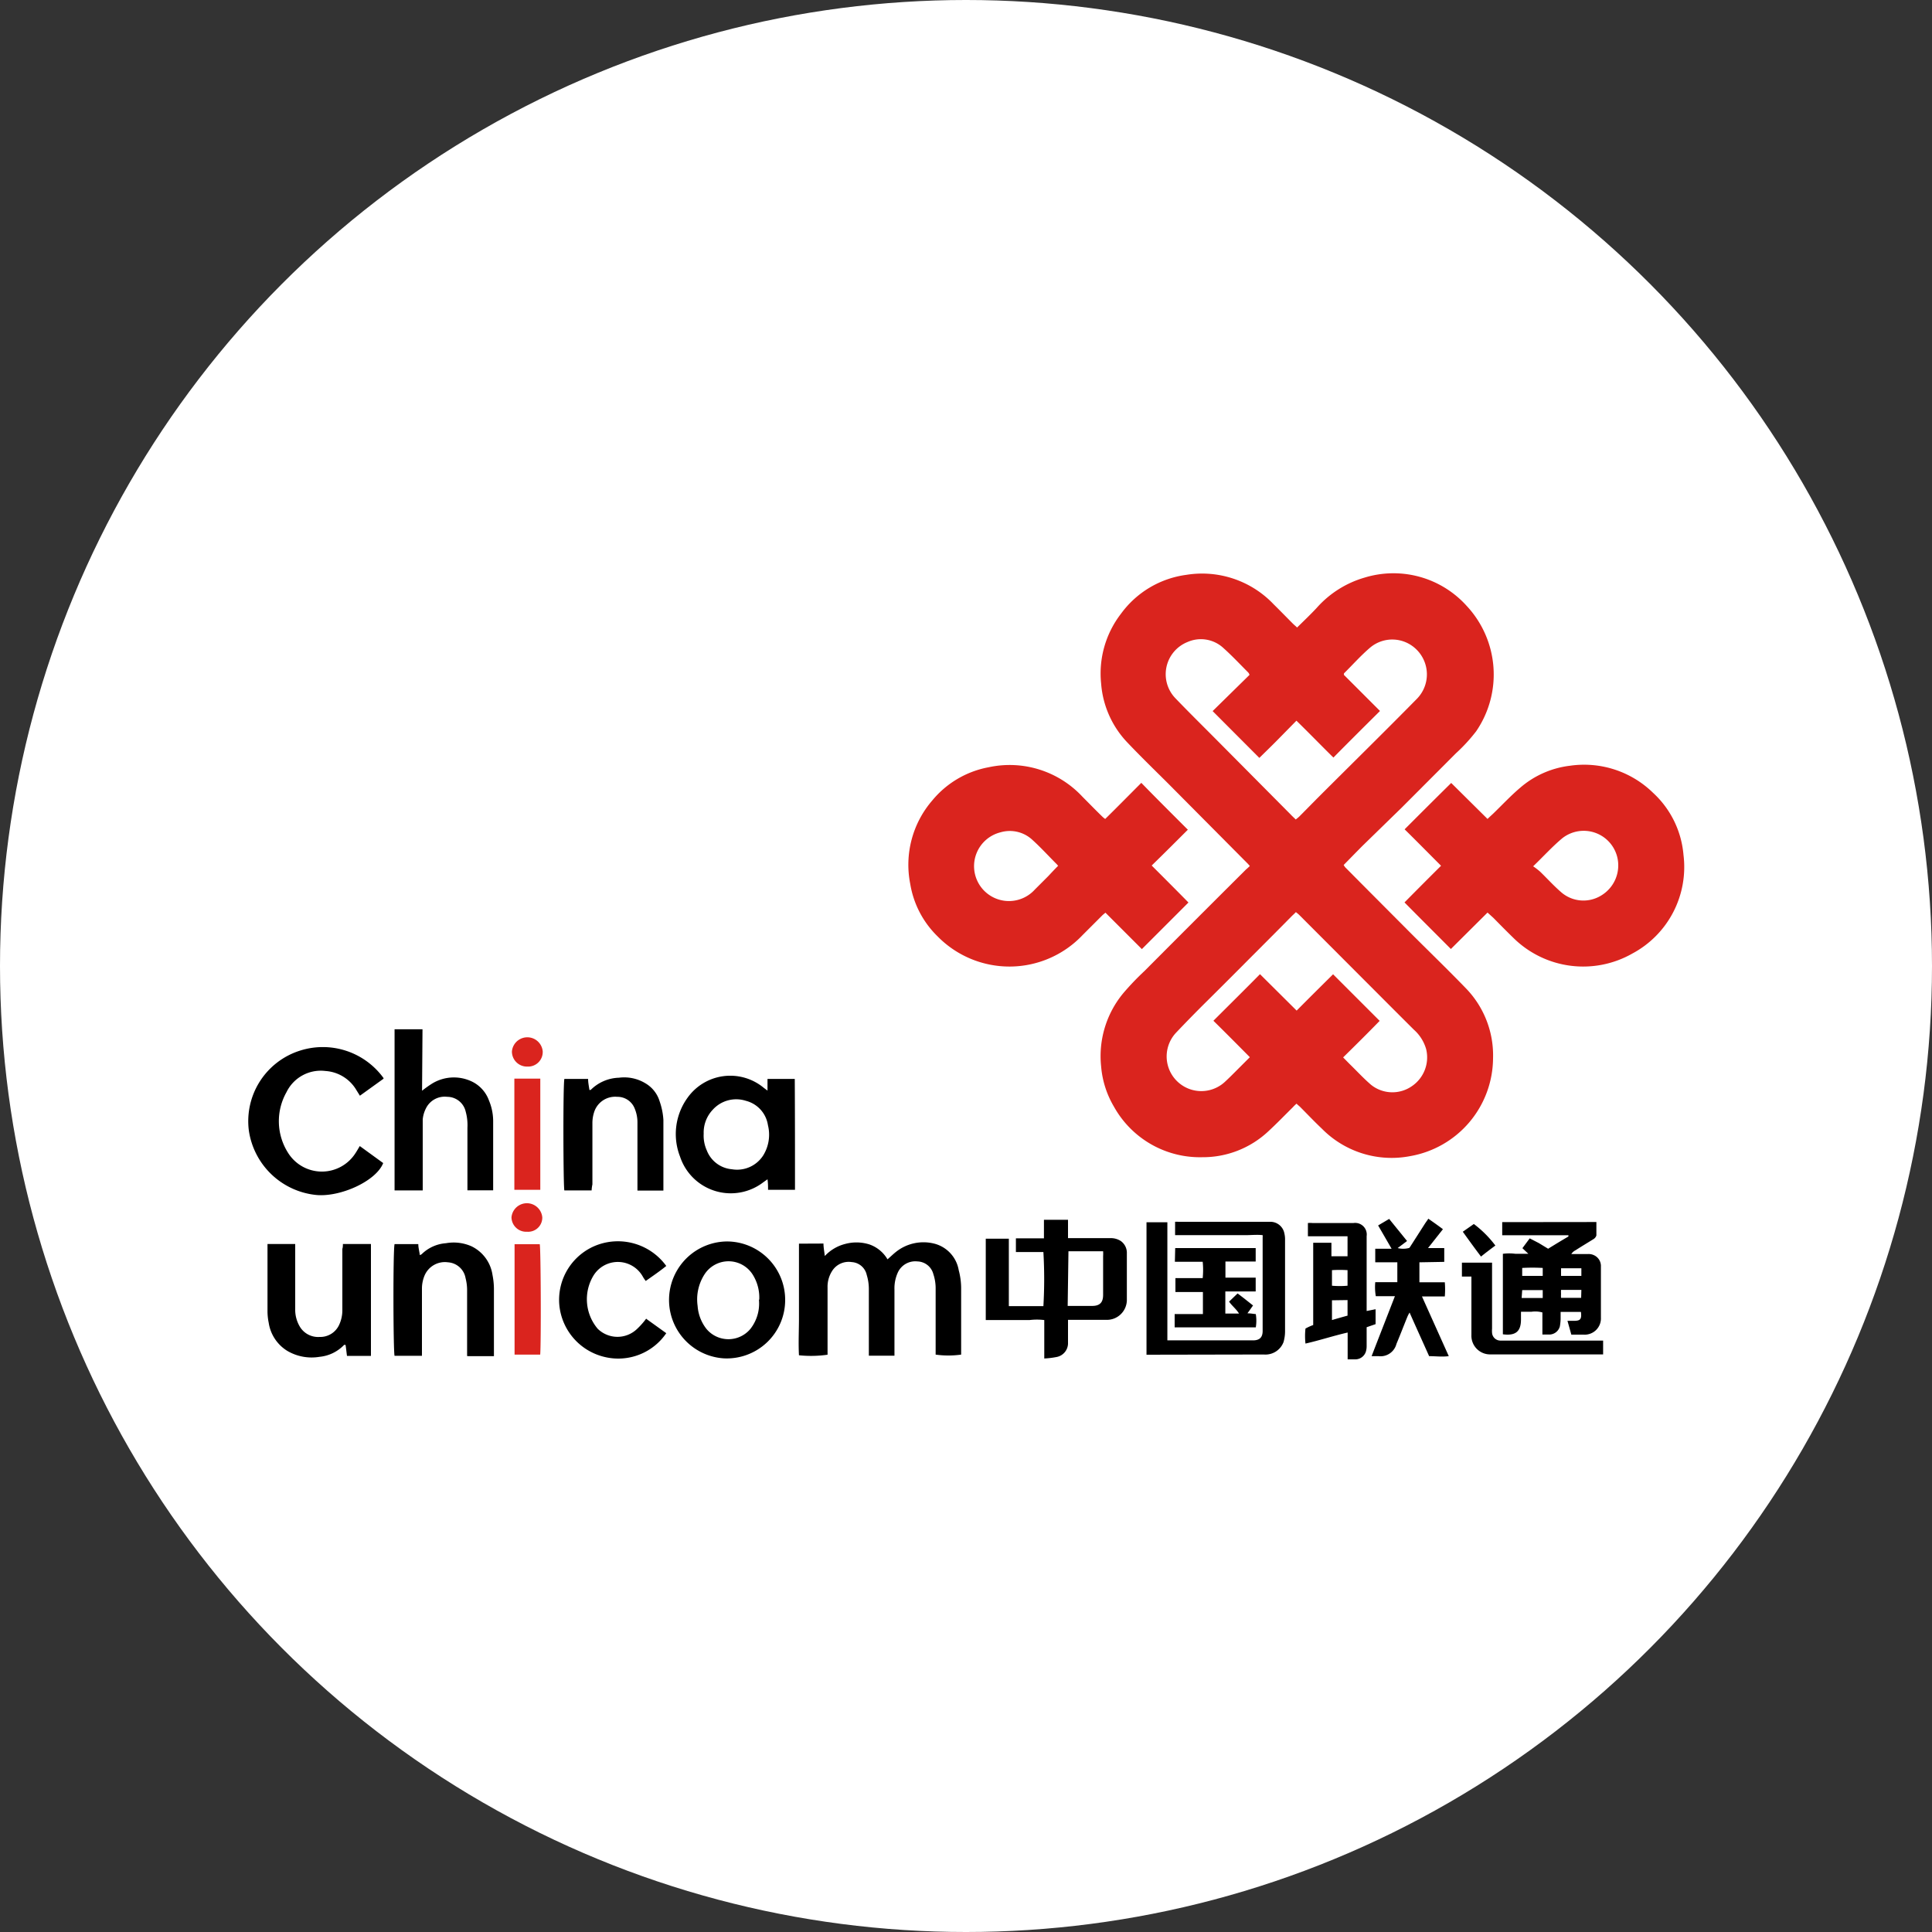<svg id="图层_1" data-name="图层 1" xmlns="http://www.w3.org/2000/svg" viewBox="0 0 175 175"><rect x="0" y="0" width="175" height="175" fill="#333333" stroke="none"/><defs><style>.cls-1{fill:#fff;}.cls-2{fill:#da241e;}</style></defs><title>中国联通-01 (1)</title><circle class="cls-1" cx="87.5" cy="87.5" r="87.5"/><path class="cls-2" d="M316.47,154.87c-.1-.11-.18-.21-.27-.29L309,147.33c-1.21-1.2-2.43-2.39-3.6-3.62a8.68,8.68,0,0,1-2.4-5.36,8.86,8.86,0,0,1,1.8-6.33,8.75,8.75,0,0,1,5.91-3.52,8.94,8.94,0,0,1,7.93,2.68c.58.57,1.15,1.16,1.72,1.73.13.13.25.22.39.36.61-.6,1.21-1.17,1.77-1.77a9.22,9.22,0,0,1,4.34-2.75,8.92,8.92,0,0,1,9.25,2.56,9.11,9.11,0,0,1,.86,11.36,15.49,15.49,0,0,1-1.84,2l-4.9,4.91L326.72,153c-.59.59-1.16,1.18-1.75,1.78a1.74,1.74,0,0,0,.13.2c1.87,1.89,3.74,3.76,5.62,5.65s3.58,3.52,5.33,5.33a8.72,8.72,0,0,1,2.45,6.33,9.06,9.06,0,0,1-7.5,8.86,8.86,8.86,0,0,1-8-2.48c-.69-.65-1.32-1.32-2-2-.09-.08-.19-.16-.3-.27a3.4,3.4,0,0,0-.33.32c-.73.72-1.45,1.47-2.21,2.17a8.66,8.66,0,0,1-6,2.36,8.91,8.91,0,0,1-8-4.58,8.52,8.52,0,0,1-1.16-3.64,8.93,8.93,0,0,1,2-6.63,24,24,0,0,1,1.91-2q4.59-4.61,9.21-9.21A4.58,4.58,0,0,0,316.47,154.87Zm8.45,17.34.59.6c.65.63,1.26,1.3,1.95,1.89a3.09,3.09,0,0,0,3.68.12,3.15,3.15,0,0,0,1.3-3.36,3.73,3.73,0,0,0-1.11-1.76c-1.49-1.48-3-3-4.47-4.47l-5.93-5.94a3.7,3.7,0,0,0-.29-.24c-.14.15-.27.26-.4.39-1.17,1.19-2.34,2.36-3.53,3.55-1.34,1.35-2.67,2.68-4,4q-1.49,1.47-2.94,3a3.14,3.14,0,0,0,4.39,4.48c.45-.41.88-.85,1.31-1.28l1-1c-1.12-1.13-2.22-2.24-3.3-3.3,1.43-1.43,2.83-2.81,4.22-4.22l3.32,3.3c1.14-1.15,2.24-2.24,3.3-3.29l4.22,4.22C327.16,170,326.07,171.08,324.92,172.21Zm.05-34.67,3.29,3.29c-1.42,1.41-2.81,2.79-4.22,4.22-1.1-1.08-2.19-2.21-3.35-3.34L319,143.43c-.54.55-1.1,1.09-1.67,1.65l-4.23-4.24,3.34-3.28a.58.58,0,0,0-.11-.21c-.74-.74-1.46-1.51-2.23-2.2a3,3,0,0,0-3.29-.56,3.14,3.14,0,0,0-1.08,5.09c1.24,1.29,2.51,2.54,3.76,3.8l6.7,6.75c.14.15.28.27.44.43.13-.11.24-.19.33-.28l1.59-1.61c3-3,6.06-6,9.08-9.07a3.16,3.16,0,0,0-.1-4.47,3.11,3.11,0,0,0-4.14-.16c-.86.73-1.6,1.57-2.4,2.36a.22.22,0,0,1,0,.11Z" transform="translate(-203.26 -76.43)"/><path class="cls-2" d="M338,159.09l-3.32,3.3c-1.41-1.42-2.81-2.81-4.2-4.22q1.6-1.62,3.31-3.32c-1.13-1.13-2.22-2.24-3.3-3.3,1.41-1.41,2.79-2.79,4.22-4.2l3.29,3.26c.17-.17.33-.31.49-.46.82-.79,1.6-1.63,2.46-2.36a8.41,8.41,0,0,1,4.52-2,8.93,8.93,0,0,1,7.52,2.45,8.62,8.62,0,0,1,2.76,5.63,8.88,8.88,0,0,1-4.63,8.93,9,9,0,0,1-10.71-1.35c-.64-.62-1.26-1.25-1.89-1.89Zm4.15-4.18a6.49,6.49,0,0,1,.62.48c.65.63,1.25,1.3,1.94,1.89a3.07,3.07,0,0,0,3.61.25,3.18,3.18,0,0,0,1.45-3.38,3.13,3.13,0,0,0-5-1.79C343.87,153.11,343.07,154,342.12,154.91Zm-31.28-3.34c-1,1-2.14,2.14-3.29,3.26,1.15,1.15,2.26,2.26,3.33,3.35l-4.22,4.22-3.3-3.3c-.11.1-.2.16-.3.26l-1.79,1.79a9.12,9.12,0,0,1-13.12.09,8.56,8.56,0,0,1-2.47-4.74,8.91,8.91,0,0,1,2-7.57,8.65,8.65,0,0,1,5.09-3,9,9,0,0,1,8.51,2.67c.6.6,1.2,1.22,1.82,1.82a1.63,1.63,0,0,0,.24.19c1.11-1.09,2.2-2.2,3.27-3.27C308,148.74,309.41,150.14,310.84,151.57Zm-11.76,3.31a.84.84,0,0,0-.13-.17c-.73-.73-1.42-1.49-2.18-2.18a3,3,0,0,0-2.91-.71A3.16,3.16,0,1,0,297,157l1.22-1.22C298.49,155.49,298.78,155.18,299.08,154.88Z" transform="translate(-203.26 -76.43)"/><path d="M277.85,189.07c0,.35.07.68.12,1.13a3.8,3.8,0,0,1,1.87-1.1,3.9,3.9,0,0,1,2.17.05,3.06,3.06,0,0,1,1.64,1.35c.3-.26.53-.49.8-.7a4,4,0,0,1,3.32-.75,3,3,0,0,1,2.33,2.43,6.39,6.39,0,0,1,.22,1.62c0,1.92,0,3.84,0,5.76,0,.09,0,.19,0,.27a8.31,8.31,0,0,1-2.31,0c0-.16,0-.32,0-.49,0-1.86,0-3.71,0-5.57a4.08,4.08,0,0,0-.21-1.24,1.53,1.53,0,0,0-1.44-1.14,1.74,1.74,0,0,0-1.75.95,3.44,3.44,0,0,0-.33,1.59v6h-2.32c0-.2,0-.38,0-.54,0-1.84,0-3.68,0-5.53a4.34,4.34,0,0,0-.19-1.24,1.48,1.48,0,0,0-1.36-1.17,1.77,1.77,0,0,0-1.78.81,2.65,2.65,0,0,0-.41,1.5v6.08a10.62,10.62,0,0,1-2.59.05c-.06-1.11,0-2.23,0-3.34s0-2.25,0-3.37v-3.4Zm20,10.41V196a5.51,5.51,0,0,0-1.34,0c-.44,0-.87,0-1.31,0h-2.65v-7.37h2.09v6.11h3.13a42.06,42.06,0,0,0,0-4.9h-2.49v-1.24h2.54v-1.68H300v1.66l.46,0h3.38a1.65,1.65,0,0,1,.94.26,1.31,1.31,0,0,1,.55,1.12c0,1.4,0,2.78,0,4.18a1.81,1.81,0,0,1-1.9,1.84H300v1.53c0,.23,0,.45,0,.65a1.27,1.27,0,0,1-1,1.18A7.67,7.67,0,0,1,297.88,199.48Zm2.12-4.76h2.21c.68,0,1-.29,1-1v-3.51a3.61,3.61,0,0,0,0-.44c-1.06,0-2.09,0-3.14,0ZM275.27,184.2h-2.44c0-.3,0-.6-.05-.95l-.38.27a4.84,4.84,0,0,1-7.54-2.32,5.61,5.61,0,0,1,.68-5.34,4.75,4.75,0,0,1,6.86-.93c.09.08.22.16.38.29v-1.06h2.47C275.27,177.5,275.27,180.82,275.27,184.2ZM267,179.12a3.25,3.25,0,0,0,.28,1.51,2.68,2.68,0,0,0,2.27,1.71,2.81,2.81,0,0,0,2.84-1.25,3.57,3.57,0,0,0,.43-2.74,2.69,2.69,0,0,0-2-2.21,2.86,2.86,0,0,0-3,.81A3,3,0,0,0,267,179.12Zm80.86,8c0,.42,0,.83,0,1.22a.61.61,0,0,1-.28.34c-.53.33-1.07.65-1.61,1a.93.93,0,0,0-.38.34h1.53a1.13,1.13,0,0,1,.8.29,1.07,1.07,0,0,1,.35.84c0,1.54,0,3.09,0,4.63a1.47,1.47,0,0,1-1.58,1.54h-1.1c-.11-.41-.22-.79-.35-1.25h.59c.59,0,.71-.16.63-.81h-1.84c0,.24,0,.44,0,.67a4.62,4.62,0,0,1-.07.65,1,1,0,0,1-.88.73c-.22,0-.43,0-.7,0v-2a2.43,2.43,0,0,0-1-.06c-.3,0-.59,0-.94,0,0,.25,0,.47,0,.7,0,1.09-.49,1.49-1.64,1.34V190a4.46,4.46,0,0,1,1.15,0c.36,0,.74,0,1.16,0l-.54-.51.66-.89.83.43.84.51c.6-.37,1.22-.75,1.84-1.11a.35.35,0,0,1,0-.11h-6v-1.19ZM343,191.28a16.41,16.41,0,0,0-1.86,0V192H343ZM341.09,194H343v-.71h-1.86Zm3.57-2h1.84v-.69h-1.84Zm1.84,1.27h-1.84a2.18,2.18,0,0,0,0,.35,2.33,2.33,0,0,0,0,.37h1.82Zm-39.39,5.87v-12H309v10.7c.15,0,.26,0,.35,0h7.41c.59,0,.87-.27.87-.85V188.5a.89.89,0,0,0,0-.19c-.51-.06-1.05,0-1.55,0s-1.07,0-1.59,0h-4.79V187.1a2.43,2.43,0,0,1,.3,0h8.3a1.29,1.29,0,0,1,1.3,1.06,2.35,2.35,0,0,1,.06.6V197a3.55,3.55,0,0,1-.14,1,1.75,1.75,0,0,1-1.78,1.12Zm-69.11-25-2.14,1.54-.3-.48a3.52,3.52,0,0,0-2.82-1.76,3.45,3.45,0,0,0-3.53,1.92,5.34,5.34,0,0,0,.16,5.52,3.61,3.61,0,0,0,6.09,0c.13-.19.24-.4.39-.64l2.12,1.54c-.65,1.65-3.9,3.1-6.07,2.89a6.86,6.86,0,0,1-6.1-5.84,6.7,6.7,0,0,1,4.59-7.22A6.79,6.79,0,0,1,238,174.08Zm3.49,1.09a9.63,9.63,0,0,1,.91-.65,3.78,3.78,0,0,1,3.46-.25,3.06,3.06,0,0,1,1.69,1.78,4.84,4.84,0,0,1,.38,1.92c0,2,0,4,0,6,0,.06,0,.13,0,.22H245.6c0-.16,0-.3,0-.46v-5.2a4.64,4.64,0,0,0-.16-1.48,1.72,1.72,0,0,0-1.67-1.33,1.89,1.89,0,0,0-1.93,1.05,2.73,2.73,0,0,0-.29,1c0,.51,0,1,0,1.54v4.89H239v-14.6h2.53Zm-7.17,13.88h2.54v10.14l-1.06,0h-1.11c-.05-.37-.08-.7-.13-1-.06,0-.11,0-.13,0a3.55,3.55,0,0,1-2.22,1.08,4.35,4.35,0,0,1-2.93-.54,3.62,3.62,0,0,1-1.68-2.54,5.29,5.29,0,0,1-.11-1.11c0-1.91,0-3.81,0-5.71,0-.1,0-.19,0-.32H230c0,.16,0,.33,0,.49V195a3,3,0,0,0,.38,1.53,1.93,1.93,0,0,0,1.83,1,1.88,1.88,0,0,0,1.79-1.14,3.12,3.12,0,0,0,.27-1.27c0-1.86,0-3.71,0-5.57C234.32,189.42,234.32,189.24,234.32,189.05Zm40.06,5.08a5.29,5.29,0,0,1-5.54,5.28,5.3,5.3,0,0,1,.27-10.59A5.29,5.29,0,0,1,274.38,194.13Zm-2.35,0a3.89,3.89,0,0,0-.52-2.19,2.59,2.59,0,0,0-4.46-.1,4.19,4.19,0,0,0-.6,2.82,3.8,3.8,0,0,0,.79,2.07,2.59,2.59,0,0,0,4,0A3.72,3.72,0,0,0,272,194.12Zm-26.46,5.07v-6a4.29,4.29,0,0,0-.14-1.06,1.73,1.73,0,0,0-1.59-1.43,2,2,0,0,0-2.12,1.19,3.08,3.08,0,0,0-.24,1.12c0,1.88,0,3.75,0,5.62v.54H239c-.12-.35-.15-9.53,0-10.12h2.15c0,.32.09.63.14,1a1.19,1.19,0,0,0,.16-.08,3.49,3.49,0,0,1,2.2-1,4,4,0,0,1,2.3.27,3.43,3.43,0,0,1,1.92,2.6,6.63,6.63,0,0,1,.13,1.25c0,1.89,0,3.78,0,5.67,0,.14,0,.27,0,.44-.75,0-1.51,0-2.32,0Zm11.28-15h-2.47c-.1-.32-.13-9.5,0-10.1h2.15c0,.33.07.65.12,1,.07,0,.1,0,.11,0a3.78,3.78,0,0,1,2.56-1.11,3.71,3.71,0,0,1,2.46.54,2.84,2.84,0,0,1,1.23,1.6,6.2,6.2,0,0,1,.34,1.68c0,2,0,4.06,0,6.09,0,.1,0,.19,0,.31H261c0-.16,0-.32,0-.5v-5.66a3.23,3.23,0,0,0-.25-1.27,1.67,1.67,0,0,0-1.58-1.06,2,2,0,0,0-2.11,1.44,3.16,3.16,0,0,0-.14.92c0,1.86,0,3.71,0,5.57A3.33,3.33,0,0,0,256.85,184.23Zm65.36,12.22V189h1.65v1.22h1.46c0-.3,0-.59,0-.87v-.94h-3.59v-1.2a2.58,2.58,0,0,1,.4,0h3.74a1.05,1.05,0,0,1,1.18,1.19c0,1.1,0,2.19,0,3.29v3.49l.81-.16v1.35l-.81.28v1.7a1.7,1.7,0,0,1-.07.51,1,1,0,0,1-.95.7c-.22,0-.43,0-.7,0v-2.43c-1.31.3-2.54.71-3.82,1a6.18,6.18,0,0,1,0-1.36A4.82,4.82,0,0,1,322.21,196.45Zm1.7-2.27V196c.51-.15,1-.29,1.41-.4v-1.41Zm1.41-2.73a10.78,10.78,0,0,0-1.41,0v1.41a8.22,8.22,0,0,0,1.41,0Zm-63.52,4.41,1.81,1.3a5.26,5.26,0,0,1-5.51,2.17,5.35,5.35,0,0,1-4.17-4.66,5.3,5.3,0,0,1,3.48-5.52,5.41,5.41,0,0,1,6.2,1.92c-.59.48-1.21.9-1.86,1.36a3.64,3.64,0,0,1-.24-.35A2.59,2.59,0,0,0,257,192a4.14,4.14,0,0,0,.4,4.79,2.56,2.56,0,0,0,3.58,0A6.82,6.82,0,0,0,261.8,195.86Z" transform="translate(-203.26 -76.43)"/><path d="M331.83,190.77v1.81h2.3a7.81,7.81,0,0,1,0,1.28h-2.07l2.43,5.41c-.62.08-1.19,0-1.78,0-.58-1.3-1.17-2.59-1.77-3.95a2.61,2.61,0,0,0-.19.36c-.34.83-.65,1.65-1,2.48a1.49,1.49,0,0,1-1.63,1.11h-.62c.71-1.84,1.4-3.6,2.11-5.43h-1.73a4.94,4.94,0,0,1-.05-1.27h2c0-.6,0-1.17,0-1.8-.66,0-1.31,0-2,0v-1.23h1.48l-1.22-2.11,1-.59,1.62,2-.85.64a2.05,2.05,0,0,0,1,0c.08,0,.14-.14.21-.24l1.28-2c.08-.12.18-.25.29-.42.44.31.87.61,1.32.95l-1.35,1.71h1.47v1.25Zm-22.12-1.29H317v1.22c-.9,0-1.81,0-2.74,0v1.46H317v1.25h-2.75v2h1.24c-.27-.43-.65-.71-.9-1.08l.77-.74c.46.34.92.71,1.4,1.09-.18.25-.32.46-.51.71.29,0,.51.05.76.07a3.71,3.71,0,0,1,0,1.2h-7.35v-1.2h2.56v-2h-2.49V192.2h2.47a7.32,7.32,0,0,0,0-1.48h-2.52Zm28.7,1.3v6a2.41,2.41,0,0,0,0,.38.76.76,0,0,0,.75.7h9.31v1.25h-.53c-3.22,0-6.44,0-9.64,0a1.69,1.69,0,0,1-1.76-1.75c0-1.57,0-3.16,0-4.73v-.57l-.86,0V190.8c.91,0,1.79,0,2.73,0Z" transform="translate(-203.26 -76.43)"/><path class="cls-2" d="M249.85,174.13h2.35V184.2h-2.35Zm2.34,25h-2.32v-10h2.28C252.25,189.44,252.28,198.26,252.19,199.14Zm.23-27.43a1.32,1.32,0,0,1-1.38,1.34,1.36,1.36,0,0,1-1.41-1.37,1.4,1.4,0,0,1,2.79,0ZM251,188a1.33,1.33,0,0,1-1.41-1.3,1.4,1.4,0,0,1,2.79,0A1.28,1.28,0,0,1,251,188Z" transform="translate(-203.26 -76.43)"/><path d="M335.76,188l1-.7a9.74,9.74,0,0,1,1.95,1.95c-.43.32-.86.64-1.3,1C336.84,189.5,336.32,188.78,335.76,188Z" transform="translate(-203.26 -76.43)"/></svg>